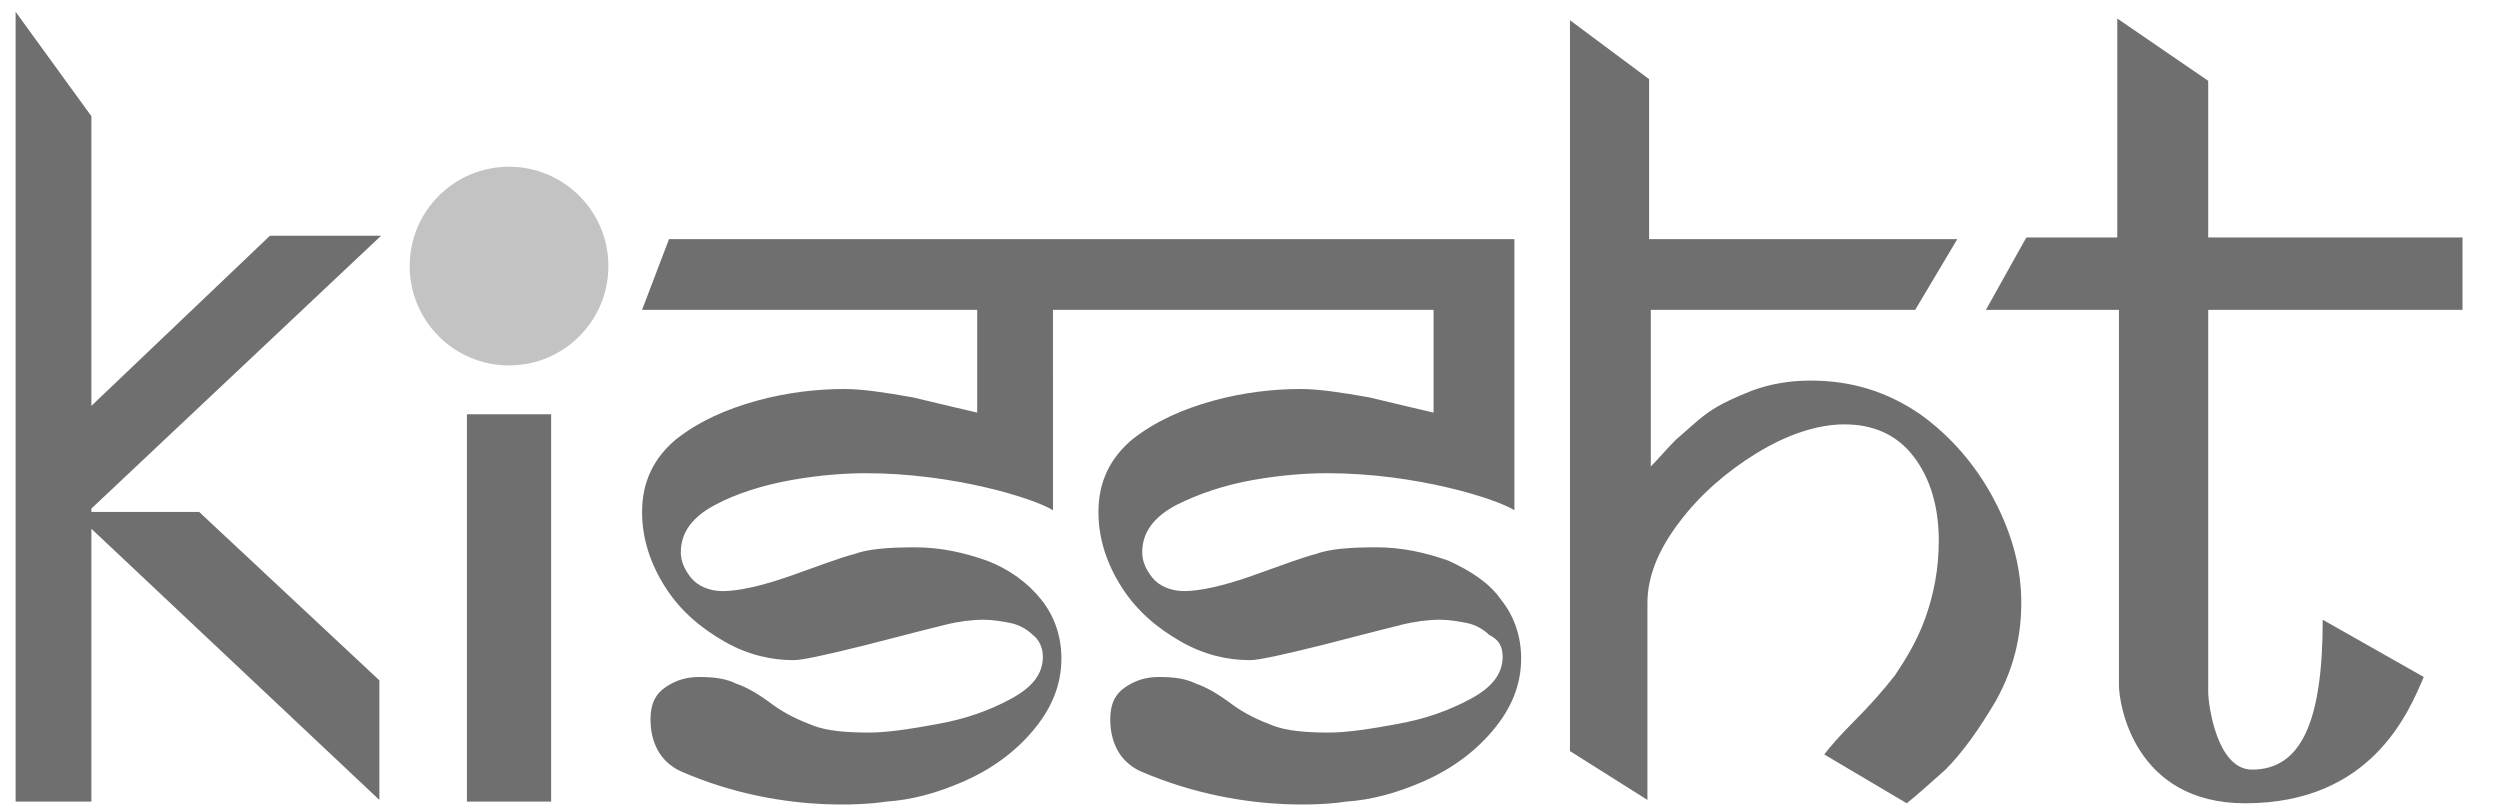 <svg version="1.1" id="Layer_1" xmlns="http://www.w3.org/2000/svg" x="0" y="0" viewBox="0 0 148 48" xml:space="preserve" width="300" height="97"><style>.st0{fill:#6f6f6f}</style><path class="st0" d="M85.8 33.3c-1.4-.5-2.8-.8-4.3-.8-1.6 0-2.8.1-3.6.4-.8.2-2.1.7-3.8 1.3-1.7.6-3.1.9-4 .9-.8 0-1.5-.3-1.9-.8-.4-.5-.6-1-.6-1.5 0-1.2.7-2.1 2-2.8 1.4-.7 2.9-1.2 4.6-1.5 1.7-.3 3.2-.4 4.4-.4 5.2 0 10 1.5 11.1 2.2V14.2H39.5l-1.6 4.2h19.9v6.1c-.9-.2-2.1-.5-3.8-.9-1.7-.3-3-.5-4.1-.5-1.6 0-3.4.2-5.2.7-1.8.5-3.4 1.2-4.8 2.3-1.3 1.1-2 2.5-2 4.3 0 1.6.5 3.1 1.4 4.5.9 1.4 2.1 2.4 3.5 3.2 1.4.8 2.8 1.1 4.1 1.1.5 0 1.9-.3 4.3-.9 2.3-.6 3.9-1 4.7-1.2.8-.2 1.6-.3 2.3-.3.5 0 1.1.1 1.6.2s1 .4 1.3.7c.4.3.6.8.6 1.3 0 1-.6 1.8-1.9 2.5-1.3.7-2.7 1.2-4.4 1.5-1.6.3-3 .5-4 .5-1.4 0-2.5-.1-3.3-.4-.8-.3-1.7-.7-2.5-1.3-.8-.6-1.5-1-2.1-1.2-.6-.3-1.3-.4-2.2-.4-.8 0-1.4.2-2 .6-.6.4-.9 1-.9 1.9 0 1.3.5 2.5 1.8 3.1 6.4 2.8 12.2 1.8 12.2 1.8 1.5-.1 3-.5 4.6-1.2 1.6-.7 3-1.7 4.1-3 1.1-1.3 1.7-2.7 1.7-4.3 0-1.3-.4-2.5-1.2-3.5-.8-1-1.9-1.8-3.2-2.3-1.4-.5-2.8-.8-4.3-.8-1.6 0-2.8.1-3.6.4-.8.2-2.1.7-3.8 1.3-1.7.6-3.1.9-4 .9-.8 0-1.5-.3-1.9-.8-.4-.5-.6-1-.6-1.5 0-1.2.7-2.1 2-2.8 1.3-.7 2.9-1.2 4.6-1.5 1.7-.3 3.2-.4 4.4-.4 5.2 0 10 1.5 11.1 2.2V18.4h22.6v6.1c-.9-.2-2.1-.5-3.8-.9-1.7-.3-3-.5-4.1-.5-1.6 0-3.4.2-5.2.7-1.8.5-3.4 1.2-4.8 2.3-1.3 1.1-2 2.5-2 4.3 0 1.6.5 3.1 1.4 4.5.9 1.4 2.1 2.4 3.5 3.2 1.4.8 2.8 1.1 4.1 1.1.5 0 1.9-.3 4.3-.9 2.3-.6 3.9-1 4.7-1.2.8-.2 1.6-.3 2.3-.3.5 0 1.1.1 1.6.2s1 .4 1.3.7c.6.3.8.7.8 1.3 0 1-.6 1.8-1.9 2.5-1.3.7-2.7 1.2-4.4 1.5-1.6.3-3 .5-4 .5-1.4 0-2.5-.1-3.3-.4-.8-.3-1.7-.7-2.5-1.3-.8-.6-1.5-1-2.1-1.2-.6-.3-1.3-.4-2.2-.4-.8 0-1.4.2-2 .6-.6.4-.9 1-.9 1.9 0 1.3.5 2.5 1.8 3.1 6.5 2.8 12.2 1.8 12.2 1.8 1.5-.1 3-.5 4.6-1.2 1.6-.7 3-1.7 4.1-3 1.1-1.3 1.7-2.7 1.7-4.3 0-1.3-.4-2.5-1.2-3.5-.7-1-1.8-1.7-3.1-2.3zM146 18.4v-4.3h-15.1V4.8l-5.4-3.7v13h-5.4l-2.4 4.3h7.9v22.3c0 1.1.9 7 7.5 7 7.5 0 9.7-5.4 10.6-7.5l-6-3.4c0 6.1-1.3 8.9-4.2 8.9-2.1 0-2.6-3.9-2.6-4.6V18.4H146zm-32.2 6.2c-1.9-1.3-4-2-6.5-2-1.3 0-2.4.2-3.5.6-1 .4-1.9.8-2.6 1.3-.7.5-1.3 1.1-1.9 1.6-.6.6-1 1.1-1.5 1.6v-9.3h15.7l2.5-4.2H97.7V4.7L93 1.2v43.4l4.6 2.9V35.8c0-1.5.6-3.1 1.9-4.8 1.2-1.6 2.8-3 4.6-4.1 1.8-1.1 3.6-1.7 5.2-1.7 1.7 0 3.1.6 4.1 1.9 1 1.3 1.5 3 1.5 5 0 1.7-.3 3.2-.8 4.6-.5 1.4-1.2 2.5-1.8 3.4-.7.9-1.5 1.8-2.4 2.7-.9.9-1.5 1.6-1.8 2l4.9 2.9c.5-.4 1.3-1.1 2.3-2 1-1 2-2.4 3-4.1 1-1.8 1.5-3.7 1.5-5.8 0-2-.5-4-1.6-6.1-1.1-2.1-2.6-3.8-4.4-5.1z"/><circle cx="30" cy="15.8" r="5.9" fill="#c3c3c3"/><path class="st0" d="M27.5 24.6h5v23h-5zM22.4 14h-6.6L5.2 24.1V6.9L.7.7v46.9h4.5V31.4l17.1 16.1v-7.1l-10.7-10H5.2v-.2z"/></svg>